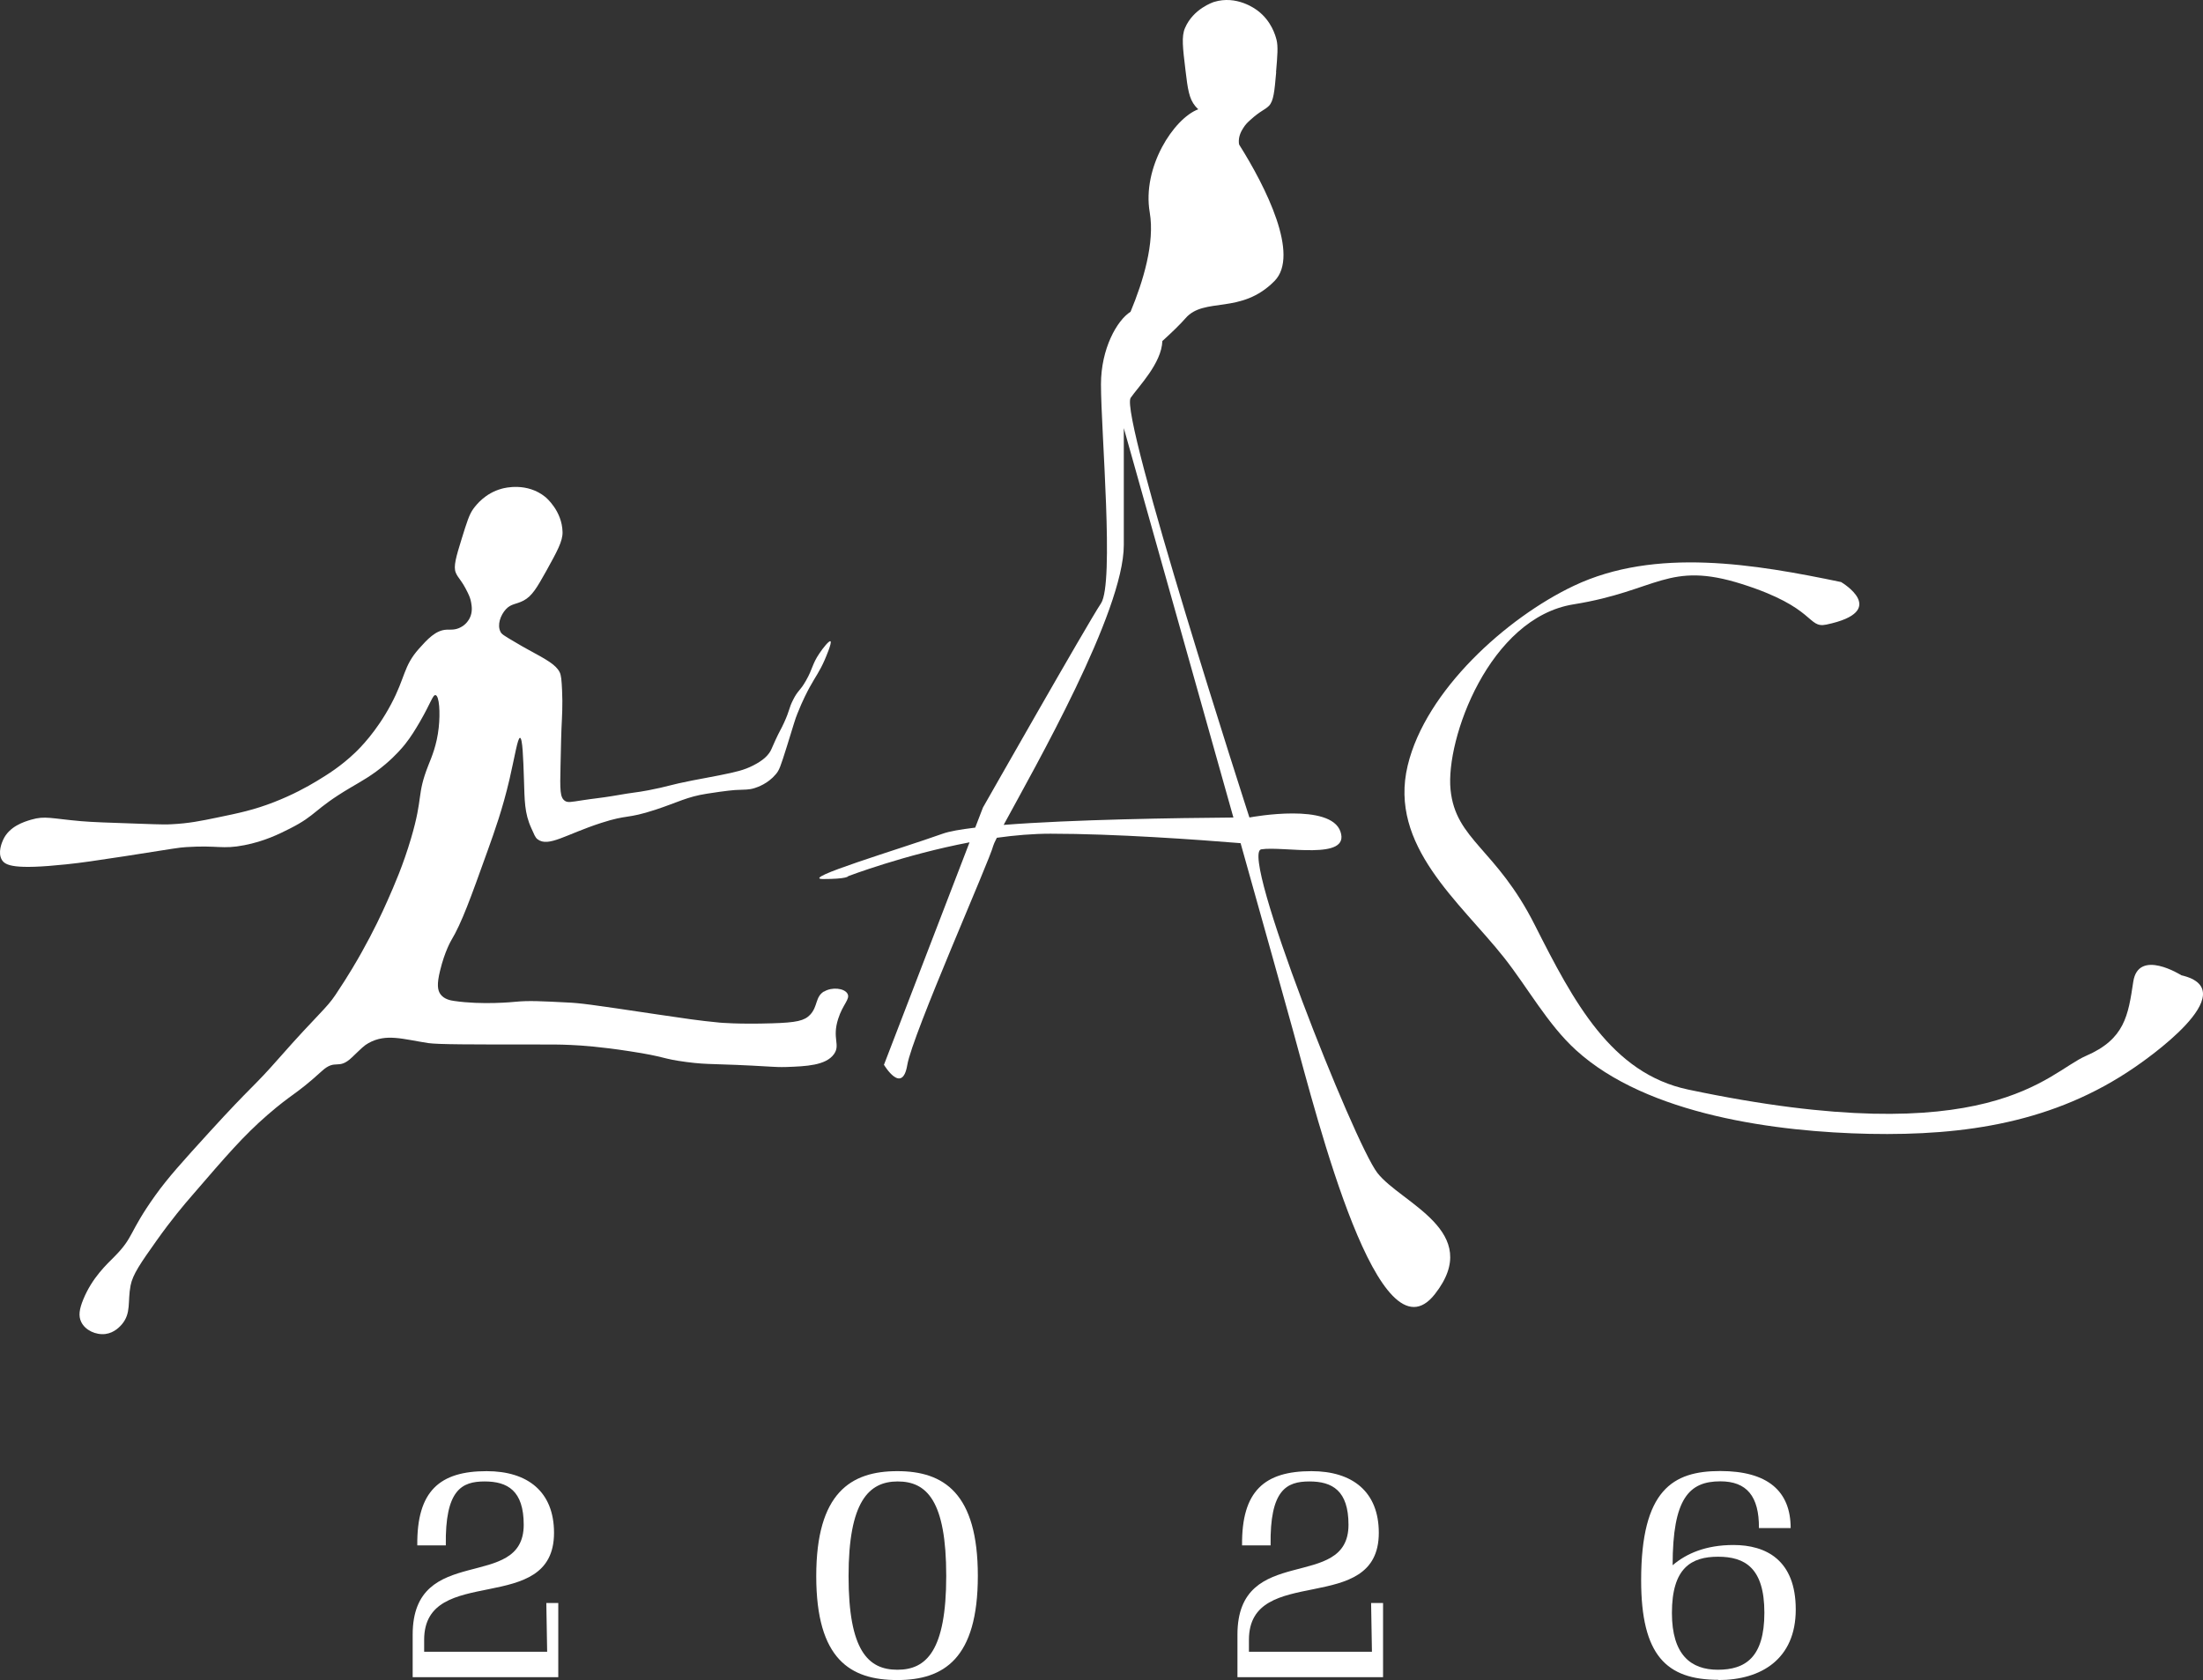 <?xml version="1.0" encoding="UTF-8"?>
<svg xmlns="http://www.w3.org/2000/svg" id="Ebene_2" viewBox="0 0 186.09 141.953">
  <rect x="0" y="0" width="186.09" height="141.953" fill="#333333" stroke="none"/>
  <defs>
    <style>.cls-1{fill:#fff;}</style>
  </defs>
  <g id="uuid-f723457a-2971-4554-a834-c43864411da3">
    <path class="cls-1" d="M70.449,89.063c.56-.79-.18-1.31.35-2.97.39-1.24,1.04-1.68.79-2.13-.26-.47-1.31-.59-1.98-.18l-.01-.01c-.75.46-.5,1.26-1.17,1.97-.48.5-1.14.66-3.22.72-2.86.09-4.43-.06-4.43-.06-1.78-.17-2.95-.35-5.18-.68-5.88-.88-6.59-.97-7.7-1.02-2.15-.11-3.23-.17-4.35-.06-.19.02-2.82.28-5.19-.07-.28-.04-.82-.13-1.14-.55-.27-.36-.32-.88-.05-1.99.4-1.67.95-2.58.95-2.58.89-1.49,1.62-3.53,3.08-7.6.6-1.68,1.25-3.49,1.84-6.01.45-1.95.69-3.52.89-3.5.21.02.27,1.67.33,3.52.06,1.75.03,2.83.63,4.13.23.5.31.76.52.92.92.7,2.37-.41,5.37-1.38,2.32-.75,2.09-.3,4.6-1.12,1.88-.62,2.65-1.09,4.33-1.35,1.71-.27,2.37-.31,2.37-.31.88-.05,1.15,0,1.68-.17.22-.07,1.1-.36,1.77-1.16.3-.35.39-.61.95-2.39.64-2.05.66-2.19.88-2.74.43-1.1.89-1.96,1.02-2.2.55-1,.85-1.34,1.29-2.35.07-.17.64-1.47.48-1.56-.12-.07-.63.57-.93,1.02-.63.93-.55,1.28-1.14,2.31-.53.93-.66.77-1.09,1.63-.37.73-.25.8-.75,1.9-.29.64-.35.65-.75,1.52-.33.72-.34.82-.51,1.06-.16.22-.48.61-1.35,1.05-.78.4-1.44.55-2.88.84-1.24.25-1.42.26-2.26.43-1.95.38-2.04.51-3.72.83-1.22.23-.88.11-3.06.49-.82.14-1.66.22-2.49.35-1.03.16-1.25.21-1.49.06-.43-.28-.43-.91-.38-2.98.04-1.84.06-2.76.08-3.13.05-1.1.11-1.98.05-3.25-.04-.83-.07-1.26-.21-1.53-.32-.62-1.08-1.04-2.61-1.87-.42-.23-.67-.37-1.17-.67-1-.58-1.12-.68-1.21-.86-.3-.58,0-1.41.45-1.9s.85-.4,1.5-.74c.73-.39,1.13-1.1,1.91-2.49.93-1.68,1.4-2.53,1.38-3.3-.04-1.78-1.38-2.9-1.45-2.96-1.54-1.25-3.41-.78-3.69-.7-1.4.38-2.16,1.38-2.39,1.69-.35.47-.56,1.16-.99,2.54-.48,1.55-.71,2.34-.5,2.86.19.47.5.63,1.01,1.69.15.31.24.54.29.84.05.29.14.8-.13,1.33-.05.09-.26.5-.74.75-.47.26-.91.2-1.19.21-.94.03-1.66.84-2.35,1.61-1.32,1.48-1.14,2.42-2.36,4.7-1.22,2.3-2.64,3.71-3.03,4.08-1.21,1.16-2.35,1.86-3.24,2.4-.81.49-2.04,1.17-3.61,1.78-1.69.66-2.98.93-4.83,1.31-1.31.27-2.36.49-3.83.56-.35.02-.74.03-2.6-.04-2.74-.09-4.12-.14-5.04-.22-2.53-.22-3.03-.47-4.2-.13-.62.18-1.88.57-2.39,1.72-.09.2-.47,1.06-.1,1.68.29.48,1.05.84,5.42.38,1.35-.14,2.4-.3,4.97-.69,4.44-.69,4.45-.72,5.2-.77,2.66-.17,3.01.21,4.89-.16,1.7-.33,2.93-.94,3.84-1.4,2.3-1.16,1.99-1.6,5.09-3.44.96-.57,1.86-1.04,3.01-2.02.89-.76,1.41-1.39,1.63-1.66.53-.67.88-1.26,1.25-1.89.93-1.6,1.1-2.31,1.33-2.27.32.05.41,1.49.27,2.75-.16,1.48-.6,2.49-.88,3.19-1,2.54-.41,2.62-1.46,6.17-.67,2.27-1.41,3.95-1.98,5.24-.48,1.09-1.2,2.62-2.2,4.4-.33.59-1.07,1.89-2.19,3.56-.78,1.18-1.53,1.67-4.76,5.34-2.31,2.63-2.17,2.18-5.89,6.26-2.31,2.54-3.49,3.84-4.58,5.36-2.27,3.18-1.78,3.48-3.43,5.15-.66.67-1.89,1.78-2.65,3.63-.35.85-.42,1.41-.18,1.91.34.71,1.24,1.12,2.05,1.02.77-.1,1.24-.65,1.39-.82.8-.95.47-1.91.73-3.27.18-.94.85-1.9,2.19-3.79,1.26-1.78,2.35-3.07,3.03-3.85,2.88-3.34,4.31-5.01,6.36-6.79,2.11-1.83,2.38-1.69,4.56-3.68,1.21-1.11,1.38-.04,2.57-1.18.84-.8,1-.98,1.39-1.2,1.49-.83,2.9-.33,5.04,0,.83.12,3.56.12,9.01.12,1.37,0,1.97-.01,3.05.04.91.04,2.51.15,4.96.53,3.15.48,2.61.62,4.8.91,1.99.26,2.07.09,7.25.4.2.01.63.04,1.22.02,1.61-.06,3.3-.12,3.99-1.09Z"></path>
    <path class="cls-1" d="M184.259,82.403s-3.63-2.3-4.06.55c-.43,2.85-.71,4.84-3.99,6.26-3.28,1.42-7.97,8.26-33.6,2.85-6.5-1.37-9.68-7.41-12.96-13.9-3.27-6.49-6.69-7.17-7.12-11.44-.43-4.27,3.27-14.52,10.39-15.66,7.12-1.14,7.97-3.7,14.24-1.71,6.26,1.99,5.49,3.76,7.12,3.42,5.41-1.14,1.26-3.58,1.26-3.58v-.01c-7.26-1.51-15.69-2.97-22.61.32-5.66,2.69-12.5,8.83-14.02,15.18-1.63,6.79,4.41,11.51,8.15,16.24,1.98,2.51,3.67,5.62,6.05,7.79,6.05,5.53,17.06,6.93,24.81,7.09,8.07.16,15.63-.96,22.41-5.63.65-.45,9.5-6.48,3.93-7.77Z"></path>
    <path class="cls-1" d="M116.349,99.103c-1.98-2.56-11.67-27.03-9.81-27.34,1.85-.3,7.55.99,6.69-1.5-.83-2.432-7.356-1.252-7.661-1.195-.011 0-.02 0-.03 0-.036-.111-11.007-34.037-10.028-35.455.655-.949,2.612-2.916,2.676-4.797.806-.73,1.521-1.425,1.954-1.923,1.59-1.84,4.67-.26,7.52-3.15,2.15-2.18-.72-7.93-2.99-11.53,0-.05-.01-.1-.02-.12-.05-.6.22-1.04.38-1.29.16-.26.34-.45.59-.67.87-.79,1.21-.83,1.57-1.19.39-.4.47-1.22.61-2.84l-.01-.01c.12-1.44.18-2.16.04-2.73-.1-.38-.43-1.58-1.59-2.46-.24-.18-1.79-1.32-3.69-.74-.08.03-1.75.57-2.45,2.2-.31.71-.19,1.67.04,3.58.19,1.59.3,2.39.83,3.03.08.1.17.18.25.26-2.06.77-4.76,4.89-4.1,8.72.437,2.568-.556,5.827-1.622,8.391-1.145.717-2.498,3.122-2.498,6.129,0,3.98,1.14,16.8,0,18.51-1.14,1.71-9.97,17.25-9.97,17.25l-.653,1.696c-1.23.146-2.191.315-2.748.514-3.7,1.32-12.14,3.83-10.11,3.83s2.12-.23,2.12-.23v-.01s4.74-1.812,10.259-2.861l-7.239,18.821.02-.01s1.53,2.56,1.96,0,6.98-17.33,7.26-18.52c.025-.104.133-.34.304-.676,1.52-.212,3.057-.344,4.536-.344,5.461,0,12.425.502,16.055.799,2.031,7.234,3.761,13.416,4.445,15.901,2.12,7.71,7.26,28.19,11.96,22.21,4.18-5.32-2.87-7.69-4.85-10.25ZM84.779,69.7c2.617-4.835,10.15-18.003,10.15-23.647v-9.88s5.085,18.045,9.258,32.903c-4.77.036-13.593.166-19.408.623Z"></path>
    <path class="cls-1" d="M146.429,130.543c-2.34,0-3.98.72-5.14,1.71,0-5.66,1.4-7.09,4.03-7.09,2.22,0,3.28,1.25,3.26,3.95h2.68c0-3.13-1.95-4.82-5.95-4.82s-6.68,1.59-6.68,9.23c0,6.32,2.12,8.41,6.53,8.41v.02c3.62,0,6.53-1.78,6.53-5.96s-2.51-5.45-5.26-5.45ZM145.109,141.083c-2.27,0-3.88-1.25-3.88-4.8,0-3.81,1.64-4.75,3.9-4.75s3.91.94,3.91,4.73-1.62,4.82-3.93,4.82Z"></path>
    <path class="cls-1" d="M115.889,139.563h-10.39v-1.01c0-6.51,10.97-1.9,10.97-9.04,0-3.47-2.22-5.21-5.69-5.21-3.95,0-5.91,1.66-5.86,6.27h2.41c-.07-4.7,1.35-5.4,3.28-5.4s3.3.77,3.3,3.66c0,5.71-9.38,1.47-9.38,9.28v3.59l.01.01h12.29v-6.27h-1.01l.07,4.12Z"></path>
    <path class="cls-1" d="M46.219,139.563h-10.39v-1.01c0-6.51,10.97-1.9,10.97-9.04,0-3.47-2.22-5.21-5.69-5.21-3.95,0-5.91,1.66-5.86,6.27h2.41c-.07-4.7,1.35-5.4,3.28-5.4s3.3.77,3.3,3.66c0,5.71-9.38,1.47-9.38,9.28v3.59l.01.01h12.29v-6.27h-1.01l.07,4.12Z"></path>
    <path class="cls-1" d="M75.799,124.303c-3.93,0-6.85,1.83-6.85,8.87s2.89,8.78,6.85,8.78c3.93,0,6.8-1.81,6.8-8.8s-2.87-8.85-6.8-8.85ZM75.809,141.083h-.01c-2.48,0-4.12-1.64-4.12-7.91s1.69-8,4.15-8,4.1,1.64,4.1,7.98-1.69,7.93-4.12,7.93Z"></path>
  </g>
</svg>
